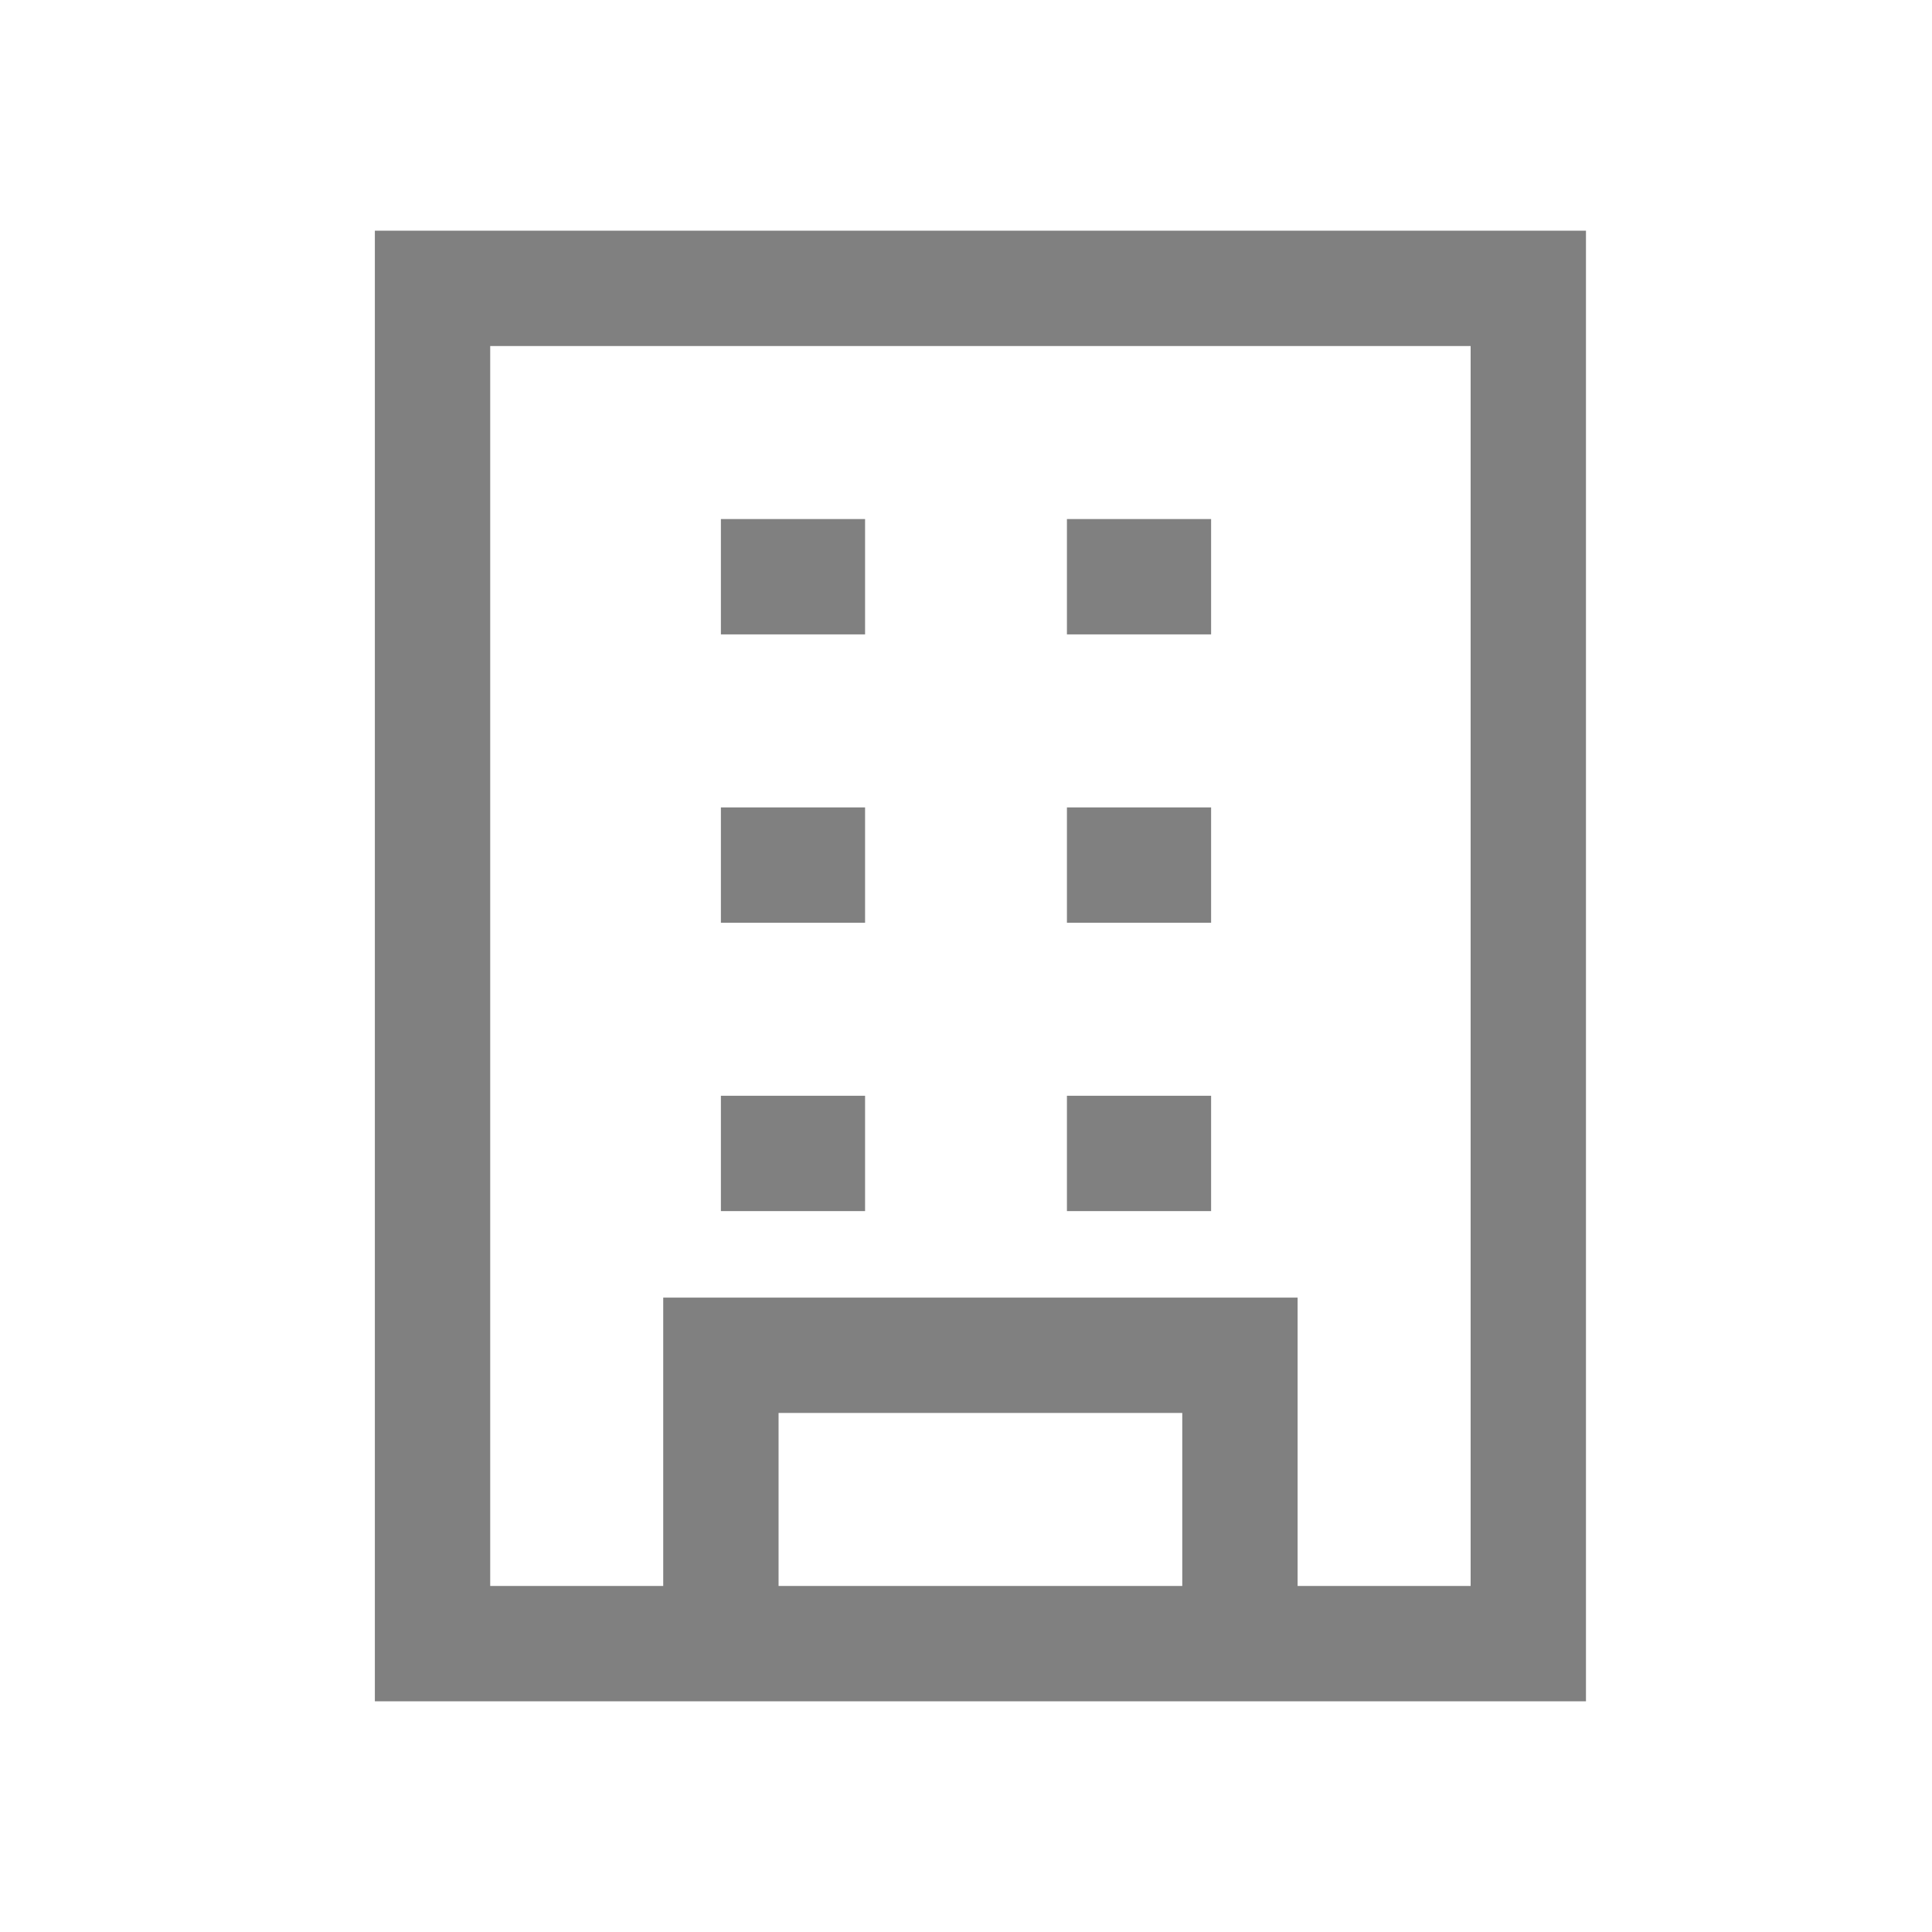 <svg width="67" height="67" viewBox="0 0 67 67" fill="none" xmlns="http://www.w3.org/2000/svg">
<rect x="15" y="10" width="38" height="47" stroke="gray" stroke-width="4"/>
<path d="M25 57V47h18v10" stroke="gray" stroke-width="4"/>
<path d="M25 20h5M37 20h5M25 30h5M37 30h5M25 40h5M37 40h5" stroke="gray" stroke-width="4"/>
</svg>